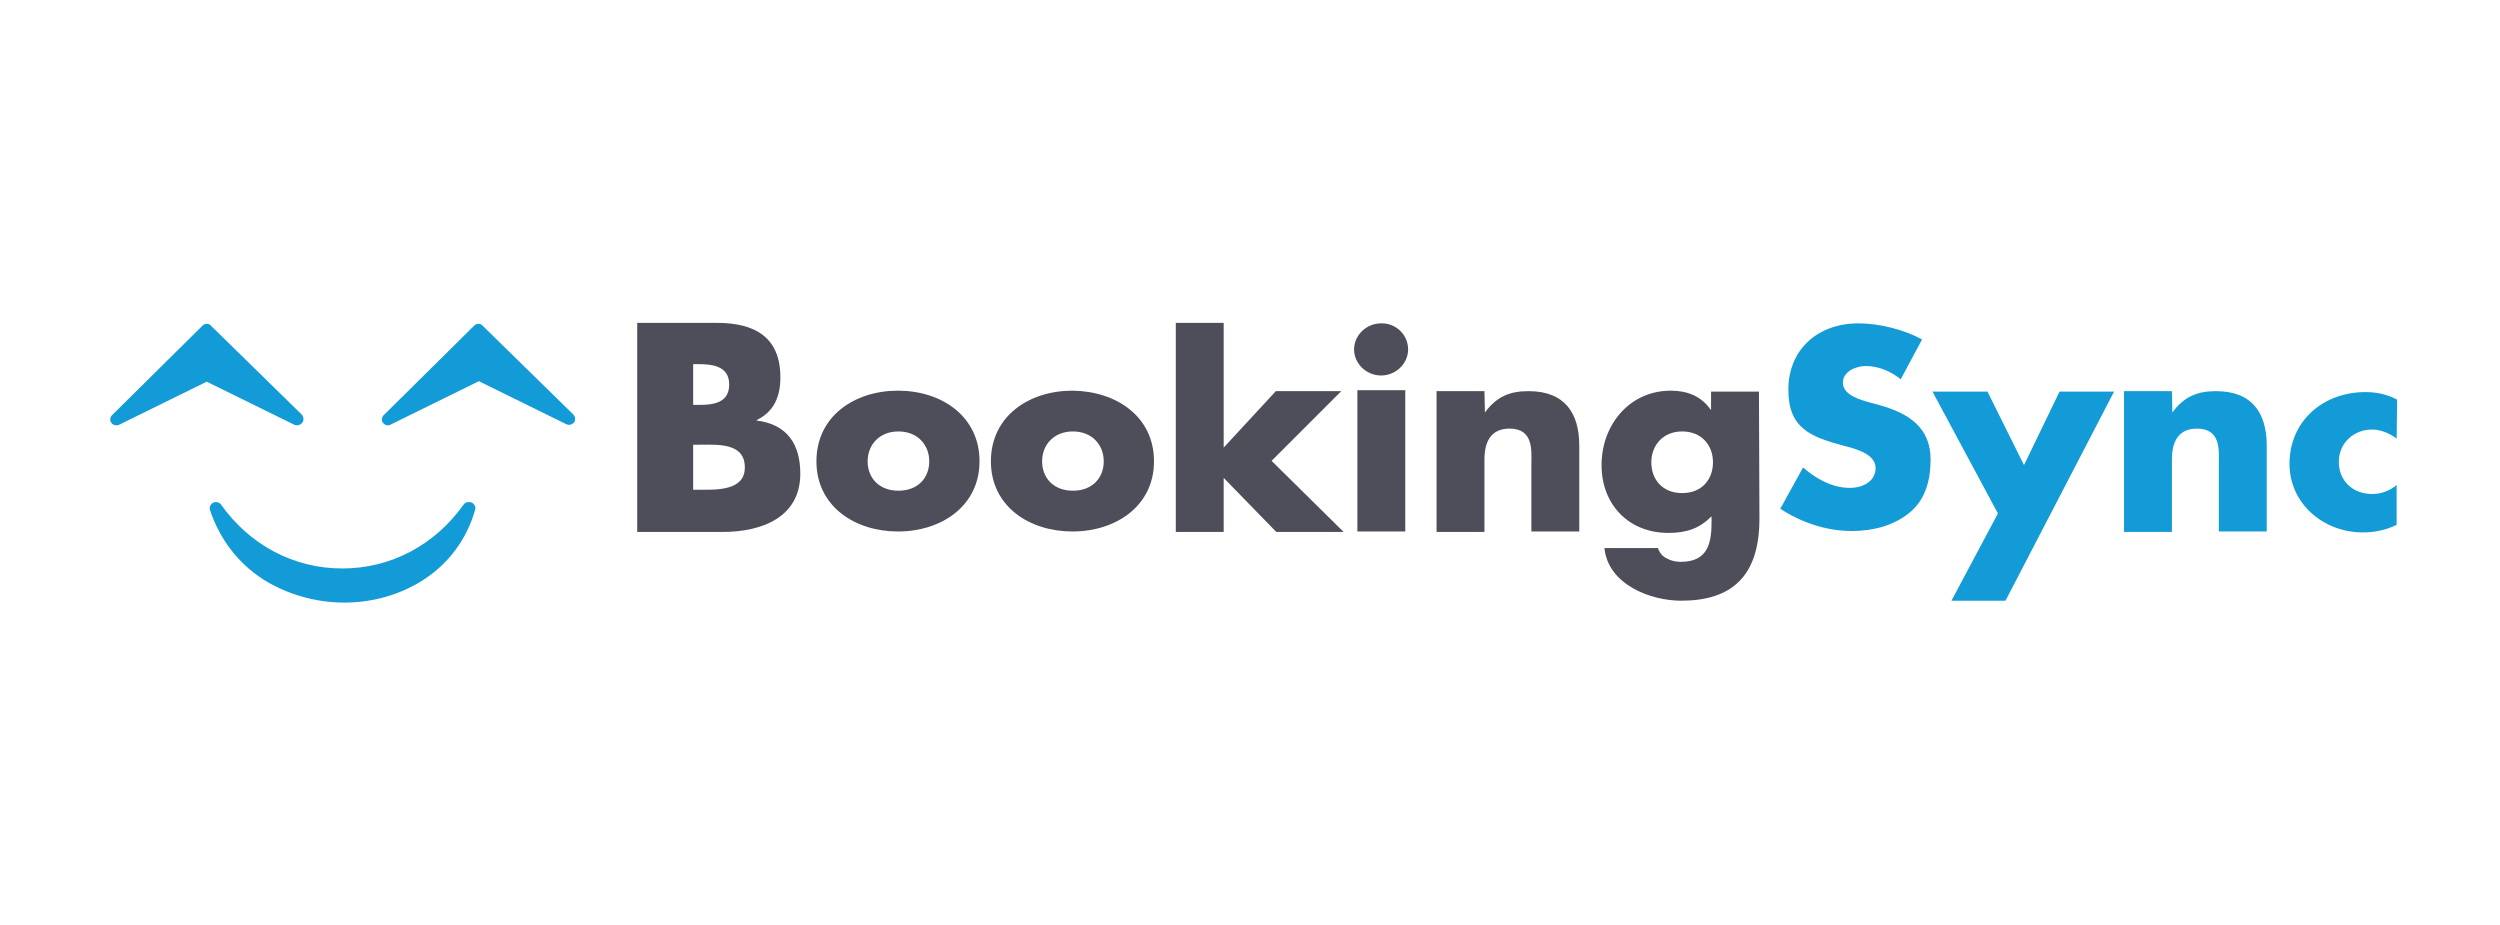 <?xml version="1.0" encoding="utf-8"?>
<!-- Generator: Adobe Illustrator 25.4.1, SVG Export Plug-In . SVG Version: 6.00 Build 0)  -->
<svg version="1.1" id="Layer_1" xmlns="http://www.w3.org/2000/svg" xmlns:xlink="http://www.w3.org/1999/xlink" x="0px" y="0px"
	 viewBox="0 0 527.3 195.1" style="enable-background:new 0 0 527.3 195.1;" xml:space="preserve">
<style type="text/css">
	.st0{fill:#218BCB;}
	.st1{fill:#313132;}
	.st2{fill:#50B536;}
	.st3{fill:#F7931E;}
	.st4{fill:#323E48;}
	.st5{fill:url(#SVGID_1_);}
	.st6{fill:url(#SVGID_00000093174516945852605110000008650737643738383505_);}
	.st7{fill:url(#SVGID_00000083051515977597413600000016577237536949620665_);}
	.st8{fill:#B40020;}
	.st9{fill:#485458;}
	.st10{fill:#007DC1;}
	.st11{fill:#7AC843;}
	.st12{fill:#333333;}
	.st13{fill:#00BEF2;}
	.st14{fill:#FFFFFF;stroke:#FFFFFF;stroke-width:0.25;stroke-linecap:round;stroke-linejoin:round;stroke-miterlimit:26.499;}
	.st15{enable-background:new    ;}
	.st16{fill-rule:evenodd;clip-rule:evenodd;fill:#EF3934;}
	.st17{fill-rule:evenodd;clip-rule:evenodd;fill:#282C36;}
	.st18{fill:#380040;}
	.st19{fill:#390141;}
	.st20{fill:#380140;}
	.st21{fill:#390241;}
	.st22{fill:#D71468;}
	.st23{fill:#3A0342;}
	.st24{fill:#FF6E41;}
	.st25{fill:#171246;}
	.st26{fill:#26DB8E;}
	.st27{fill:#492E6A;}
	.st28{fill:#232A30;}
	.st29{fill:#242B31;}
	.st30{fill:#422564;}
	.st31{fill:#FEFEFE;}
	.st32{fill:#8B799B;}
	.st33{fill:#D3CDD9;}
	.st34{fill:#392562;}
	.st35{fill-rule:evenodd;clip-rule:evenodd;fill:#00518E;}
	.st36{fill:#282A29;}
	.st37{fill:none;stroke:#EB0D8C;stroke-width:7.373;stroke-miterlimit:10;}
	.st38{fill:#1EA6CB;}
	.st39{fill:#00465F;}
	.st40{fill:url(#SVGID_00000005989379657448861500000007037634551552267416_);}
	.st41{fill:#00AB9F;}
	.st42{fill:#FDFEFE;}
	.st43{fill:#9BDED9;}
	.st44{fill:#5AC5CB;}
	.st45{fill:#00927D;}
	.st46{fill:#C80F2D;}
	.st47{clip-path:url(#SVGID_00000118382022897317018000000010412936888312995729_);fill:#2D91CB;}
	.st48{clip-path:url(#SVGID_00000058586930562437285220000005158861459939987852_);fill:#2D91CB;}
	.st49{clip-path:url(#SVGID_00000084505568060604559700000007225542244630333079_);fill:#2D91CB;}
	.st50{clip-path:url(#SVGID_00000147919259040770808220000010808053574114210179_);fill:#2D91CB;}
	.st51{clip-path:url(#SVGID_00000147178901317822227270000018393521512237412482_);fill:#2D91CB;}
	.st52{clip-path:url(#SVGID_00000182517616750160661330000002775968183878574219_);fill:#2D91CB;}
	.st53{clip-path:url(#SVGID_00000064313932438943525350000004276163384673683121_);fill:#2D91CB;}
	.st54{clip-path:url(#SVGID_00000152968196288000550240000000244599426380754346_);fill:#2D91CB;}
	.st55{fill:#3777BC;}
	.st56{fill:url(#SVGID_00000038392466937047795190000002072688604619862148_);}
	.st57{fill:url(#SVGID_00000018920701002478721670000005305691330595067265_);}
	.st58{opacity:0.8;}
	.st59{fill:#F58220;}
	.st60{fill:#F89848;}
	.st61{fill:#F2561E;}
	.st62{fill:#46505B;}
	.st63{fill:#69727D;}
	.st64{fill:#032373;}
	.st65{fill:#053FD1;}
	.st66{fill:#1AC9BA;}
	.st67{fill:#8D0909;}
	.st68{fill:#1E1E1E;}
	.st69{fill:#858585;}
	.st70{fill:#969696;}
	.st71{fill:#EC145B;}
	.st72{fill:#EDAD1F;}
	.st73{fill:#A9B438;}
	.st74{fill:#A5DBD8;}
	.st75{fill:#686C74;}
	.st76{fill:#FCFCFC;}
	.st77{fill:#F16F21;}
	.st78{fill:#F16F22;}
	.st79{fill:#343434;}
	.st80{fill-rule:evenodd;clip-rule:evenodd;fill:#172023;}
	.st81{fill-rule:evenodd;clip-rule:evenodd;fill:#04C28A;}
	.st82{fill:#04C28A;}
	.st83{fill:#FDFDFD;}
	.st84{fill:#65BA44;}
	.st85{fill:#65BB45;}
	.st86{fill:#0A3955;}
	.st87{fill:#4E4E4E;}
	.st88{fill:url(#SVGID_00000019676406814652686400000017018950469304975783_);}
	.st89{fill:#D9D9D9;}
	.st90{fill:#B1B1B1;}
	.st91{fill:url(#SVGID_00000172421269619251478400000018117463898829533604_);}
	.st92{fill:url(#SVGID_00000148619717291627369200000015412631395880071852_);}
	.st93{fill-rule:evenodd;clip-rule:evenodd;fill:#4D4E5A;}
	.st94{fill-rule:evenodd;clip-rule:evenodd;fill:#139BD7;}
	.st95{fill:#0E2555;}
	.st96{fill:#293E68;}
	.st97{fill:#4F5E83;}
	.st98{fill:#0D2555;}
	.st99{fill:#0E2556;}
	.st100{fill:#0E2656;}
	.st101{fill:#3A9BF0;}
	.st102{fill:#399BF0;}
	.st103{fill:#354871;}
	.st104{fill:#80BC00;}
	.st105{fill:#155085;}
	.st106{fill:#3B9DFF;}
	.st107{fill:#10275B;}
	.st108{fill-rule:evenodd;clip-rule:evenodd;fill:#FF9B00;}
	.st109{fill:#262637;}
	.st110{clip-path:url(#SVGID_00000138552324470044980060000007899568508282425733_);}
	.st111{clip-path:url(#SVGID_00000058557483303956324360000006244082210599220887_);}
	.st112{clip-path:url(#SVGID_00000091719319307235022310000011283951789838228390_);}
	.st113{fill:#0066FF;enable-background:new    ;}
	.st114{fill:#66FF02;enable-background:new    ;}
	.st115{fill:#FF9900;enable-background:new    ;}
	.st116{fill:#FE0000;enable-background:new    ;}
	.st117{fill:#005B9E;}
	.st118{fill:#EE145F;enable-background:new    ;}
	.st119{fill:#005B9E;enable-background:new    ;}
	.st120{fill:#83C94B;enable-background:new    ;}
	.st121{fill:#023A54;}
	.st122{fill:#04A7C0;}
	.st123{fill:#9DABAF;}
	.st124{fill:#4169AA;}
	.st125{fill:#304E7D;}
	.st126{fill:#484848;}
	.st127{fill:#0090CB;enable-background:new    ;}
	.st128{fill:#484848;enable-background:new    ;}
	.st129{fill:#1E5D79;}
	.st130{fill:none;}
	.st131{fill:#2B9FD6;enable-background:new    ;}
	.st132{fill:#89C538;enable-background:new    ;}
	.st133{fill:#1E5D79;enable-background:new    ;}
	.st134{fill:#244C64;enable-background:new    ;}
	.st135{fill:#38A1D1;}
	.st136{fill:#0095FF;enable-background:new    ;}
	.st137{fill:#0095FF;}
	.st138{fill:#FFFFFF;}
	.st139{fill:#F68F39;enable-background:new    ;}
	.st140{fill:#662770;enable-background:new    ;}
	.st141{fill:#FF6600;enable-background:new    ;}
	.st142{fill:#662770;}
	.st143{fill:#FF6600;}
</style>
<g id="Page-1">
	<g id="bookingsync">
		<g id="Group">
			<g id="Shape_00000003083698712343061140000016965982569856024982_" transform="translate(264, 0)">
				<path class="st93" d="M-129.6,112.1v-44h16.8c8,0,13.4,3,13.4,11.5c0,4-1.3,7.2-5,9v0.1c6.5,0.8,9.2,5.1,9.2,11.2
					c0,9.2-8.1,12.3-16.4,12.3h-18V112.1z M-117.8,85.4h1.3c3.1,0,6.3-0.5,6.3-4.3c0-4-3.7-4.3-6.8-4.3h-0.8V85.4L-117.8,85.4
					L-117.8,85.4z M-117.8,103.3h1.5c3.5,0,9.4,0.2,9.4-4.7c0-5.3-5.8-4.8-9.7-4.8h-1.2L-117.8,103.3L-117.8,103.3L-117.8,103.3z"/>
				<path class="st93" d="M-57.4,97.3c0,9.4-8,14.8-17.2,14.8c-9.1,0-17.2-5.3-17.2-14.8s8-14.9,17.2-14.9S-57.4,87.8-57.4,97.3
					L-57.4,97.3z M-81,97.3c0,3.5,2.4,6.2,6.5,6.2s6.5-2.7,6.5-6.2c0-3.4-2.4-6.3-6.5-6.3S-81,93.9-81,97.3L-81,97.3z"/>
				<path class="st93" d="M-20.6,97.3c0,9.4-8,14.8-17.2,14.8c-9.1,0-17.2-5.3-17.2-14.8s8-14.9,17.2-14.9
					C-28.6,82.5-20.6,87.8-20.6,97.3L-20.6,97.3z M-44.2,97.3c0,3.5,2.4,6.2,6.5,6.2s6.5-2.7,6.5-6.2c0-3.4-2.4-6.3-6.5-6.3
					S-44.2,93.9-44.2,97.3L-44.2,97.3z"/>
				<polygon class="st93" points="-5.9,94.4 5.1,82.5 18.9,82.5 4.2,97.2 19.4,112.2 5.2,112.2 -5.9,100.8 -5.9,112.2 -16,112.2 
					-16,68.1 -5.9,68.1 				"/>
				<path class="st93" d="M33,73.7c0,3-2.6,5.5-5.7,5.5c-3.1,0-5.7-2.5-5.7-5.5s2.6-5.5,5.7-5.5C30.4,68.1,33,70.6,33,73.7L33,73.7z
					 M32.4,112.1H22.3V82.3h10.1V112.1L32.4,112.1z"/>
				<path class="st93" d="M49.2,87L49.2,87c2.5-3.4,5.3-4.5,9.2-4.5c7.7,0,10.7,4.7,10.7,11.5v18.1H59V97.7c0-2.6,0.5-7.3-4.6-7.3
					c-4.1,0-5.3,3-5.3,6.5v15.3H39V82.5h10.1L49.2,87L49.2,87L49.2,87z"/>
				<path class="st93" d="M107.1,109.4c0,12.3-6,17.3-16.5,17.3c-6.5,0-15.4-3.4-16.2-11.1h11.3c0.3,1,1,1.8,1.9,2.2
					c0.9,0.5,1.9,0.7,2.9,0.7c5.5,0,6.5-3.6,6.5-8.3v-1.3c-2.6,2.6-5.3,3.5-9.1,3.5c-8.4,0-14.1-6-14.1-14.3
					c0-8.5,5.9-15.7,14.6-15.7c3.4,0,6.4,1.1,8.4,4h0.1v-3.8H107L107.1,109.4L107.1,109.4z M84.3,97.5c0,3.7,2.4,6.5,6.5,6.5
					s6.5-2.8,6.5-6.5c0-3.6-2.4-6.5-6.5-6.5S84.3,94,84.3,97.5L84.3,97.5z"/>
				<path class="st94" d="M136.9,80c-2.1-1.7-4.7-2.8-7.4-2.8c-2.1,0-4.8,1.2-4.8,3.5c0,2.4,3,3.4,5,4l2.9,0.8
					c6,1.7,10.6,4.7,10.6,11.4c0,4.2-1,8.4-4.4,11.2c-3.4,2.8-7.8,3.9-12.2,3.9c-5.4,0-10.7-1.8-15.1-4.7l4.8-8.7
					c2.8,2.4,6.1,4.3,9.9,4.3c2.6,0,5.4-1.3,5.4-4.2c0-3-4.4-4.1-6.8-4.7c-7-1.9-11.6-3.7-11.6-11.8c0-8.5,6.2-14,14.8-14
					c4.3,0,9.6,1.3,13.4,3.4L136.9,80L136.9,80z"/>
				<polygon class="st94" points="143.6,82.6 155.2,82.6 162.9,98.1 170.4,82.6 181.9,82.6 159,126.7 147.6,126.7 157.4,108.3 				
					"/>
				<path class="st94" d="M194.2,87L194.2,87c2.5-3.4,5.3-4.5,9.2-4.5c7.7,0,10.7,4.7,10.7,11.5v18.1H204V97.7
					c0-2.6,0.5-7.3-4.6-7.3c-4.1,0-5.3,3-5.3,6.5v15.3H184V82.5h10.1L194.2,87L194.2,87z"/>
				<path class="st94" d="M241.5,92.5c-1.5-1.1-3.3-1.9-5.2-1.9c-3.9,0-7,2.9-7,6.8c0,4,2.9,6.8,7.1,6.8c1.8,0,3.7-0.7,5.1-1.9v8.4
					c-2.2,1.1-4.7,1.6-7.1,1.6c-8.4,0-15.5-6.1-15.5-14.5c0-8.9,7-15.1,16-15.1c2.4,0,4.7,0.5,6.7,1.6L241.5,92.5L241.5,92.5z"/>
			</g>
			<g id="Shape_00000044149008731124750210000010829925677801455234_" transform="translate(0, 1)">
				<path class="st94" d="M72.6,126.1c-6.1,0-12.2-1.8-17.1-4.9c-5.4-3.5-9.2-8.6-11.2-14.6c-0.2-0.6,0.1-1.3,0.7-1.6
					c0.2-0.1,0.4-0.1,0.6-0.1c0.4,0,0.8,0.2,1,0.5c6.1,8.6,15.4,13.5,25.6,13.5s19.5-4.9,25.6-13.5c0.3-0.4,0.7-0.5,1.1-0.5
					c0.2,0,0.4,0,0.6,0.1c0.6,0.3,0.9,0.9,0.7,1.6c-1.8,6.2-5.6,11.3-10.9,14.7C84.5,124.4,78.7,126.1,72.6,126.1L72.6,126.1z"/>
				<path class="st94" d="M62.7,88.7c-0.2,0-0.4,0-0.6-0.1l-18.5-9.1l-18.5,9.1c-0.2,0.1-0.4,0.1-0.6,0.1c-0.4,0-0.8-0.2-1-0.5
					c-0.4-0.5-0.3-1.3,0.2-1.7l19-18.8c0.3-0.3,0.6-0.4,0.9-0.4s0.7,0.1,0.9,0.4l19.1,18.7c0.5,0.5,0.5,1.2,0.2,1.7
					C63.5,88.5,63.1,88.7,62.7,88.7L62.7,88.7z"/>
				<path class="st94" d="M81.8,88.7c-0.4,0-0.8-0.2-1-0.5c-0.4-0.5-0.3-1.3,0.2-1.7l19-18.8c0.3-0.3,0.6-0.4,0.9-0.4
					s0.7,0.1,0.9,0.4l19.1,18.7c0.5,0.5,0.5,1.2,0.2,1.7c-0.3,0.3-0.7,0.5-1,0.5c-0.2,0-0.4,0-0.6-0.1L101,79.4l-18.5,9.1
					C82.2,88.7,82,88.7,81.8,88.7L81.8,88.7z"/>
			</g>
		</g>
	</g>
</g>
</svg>
